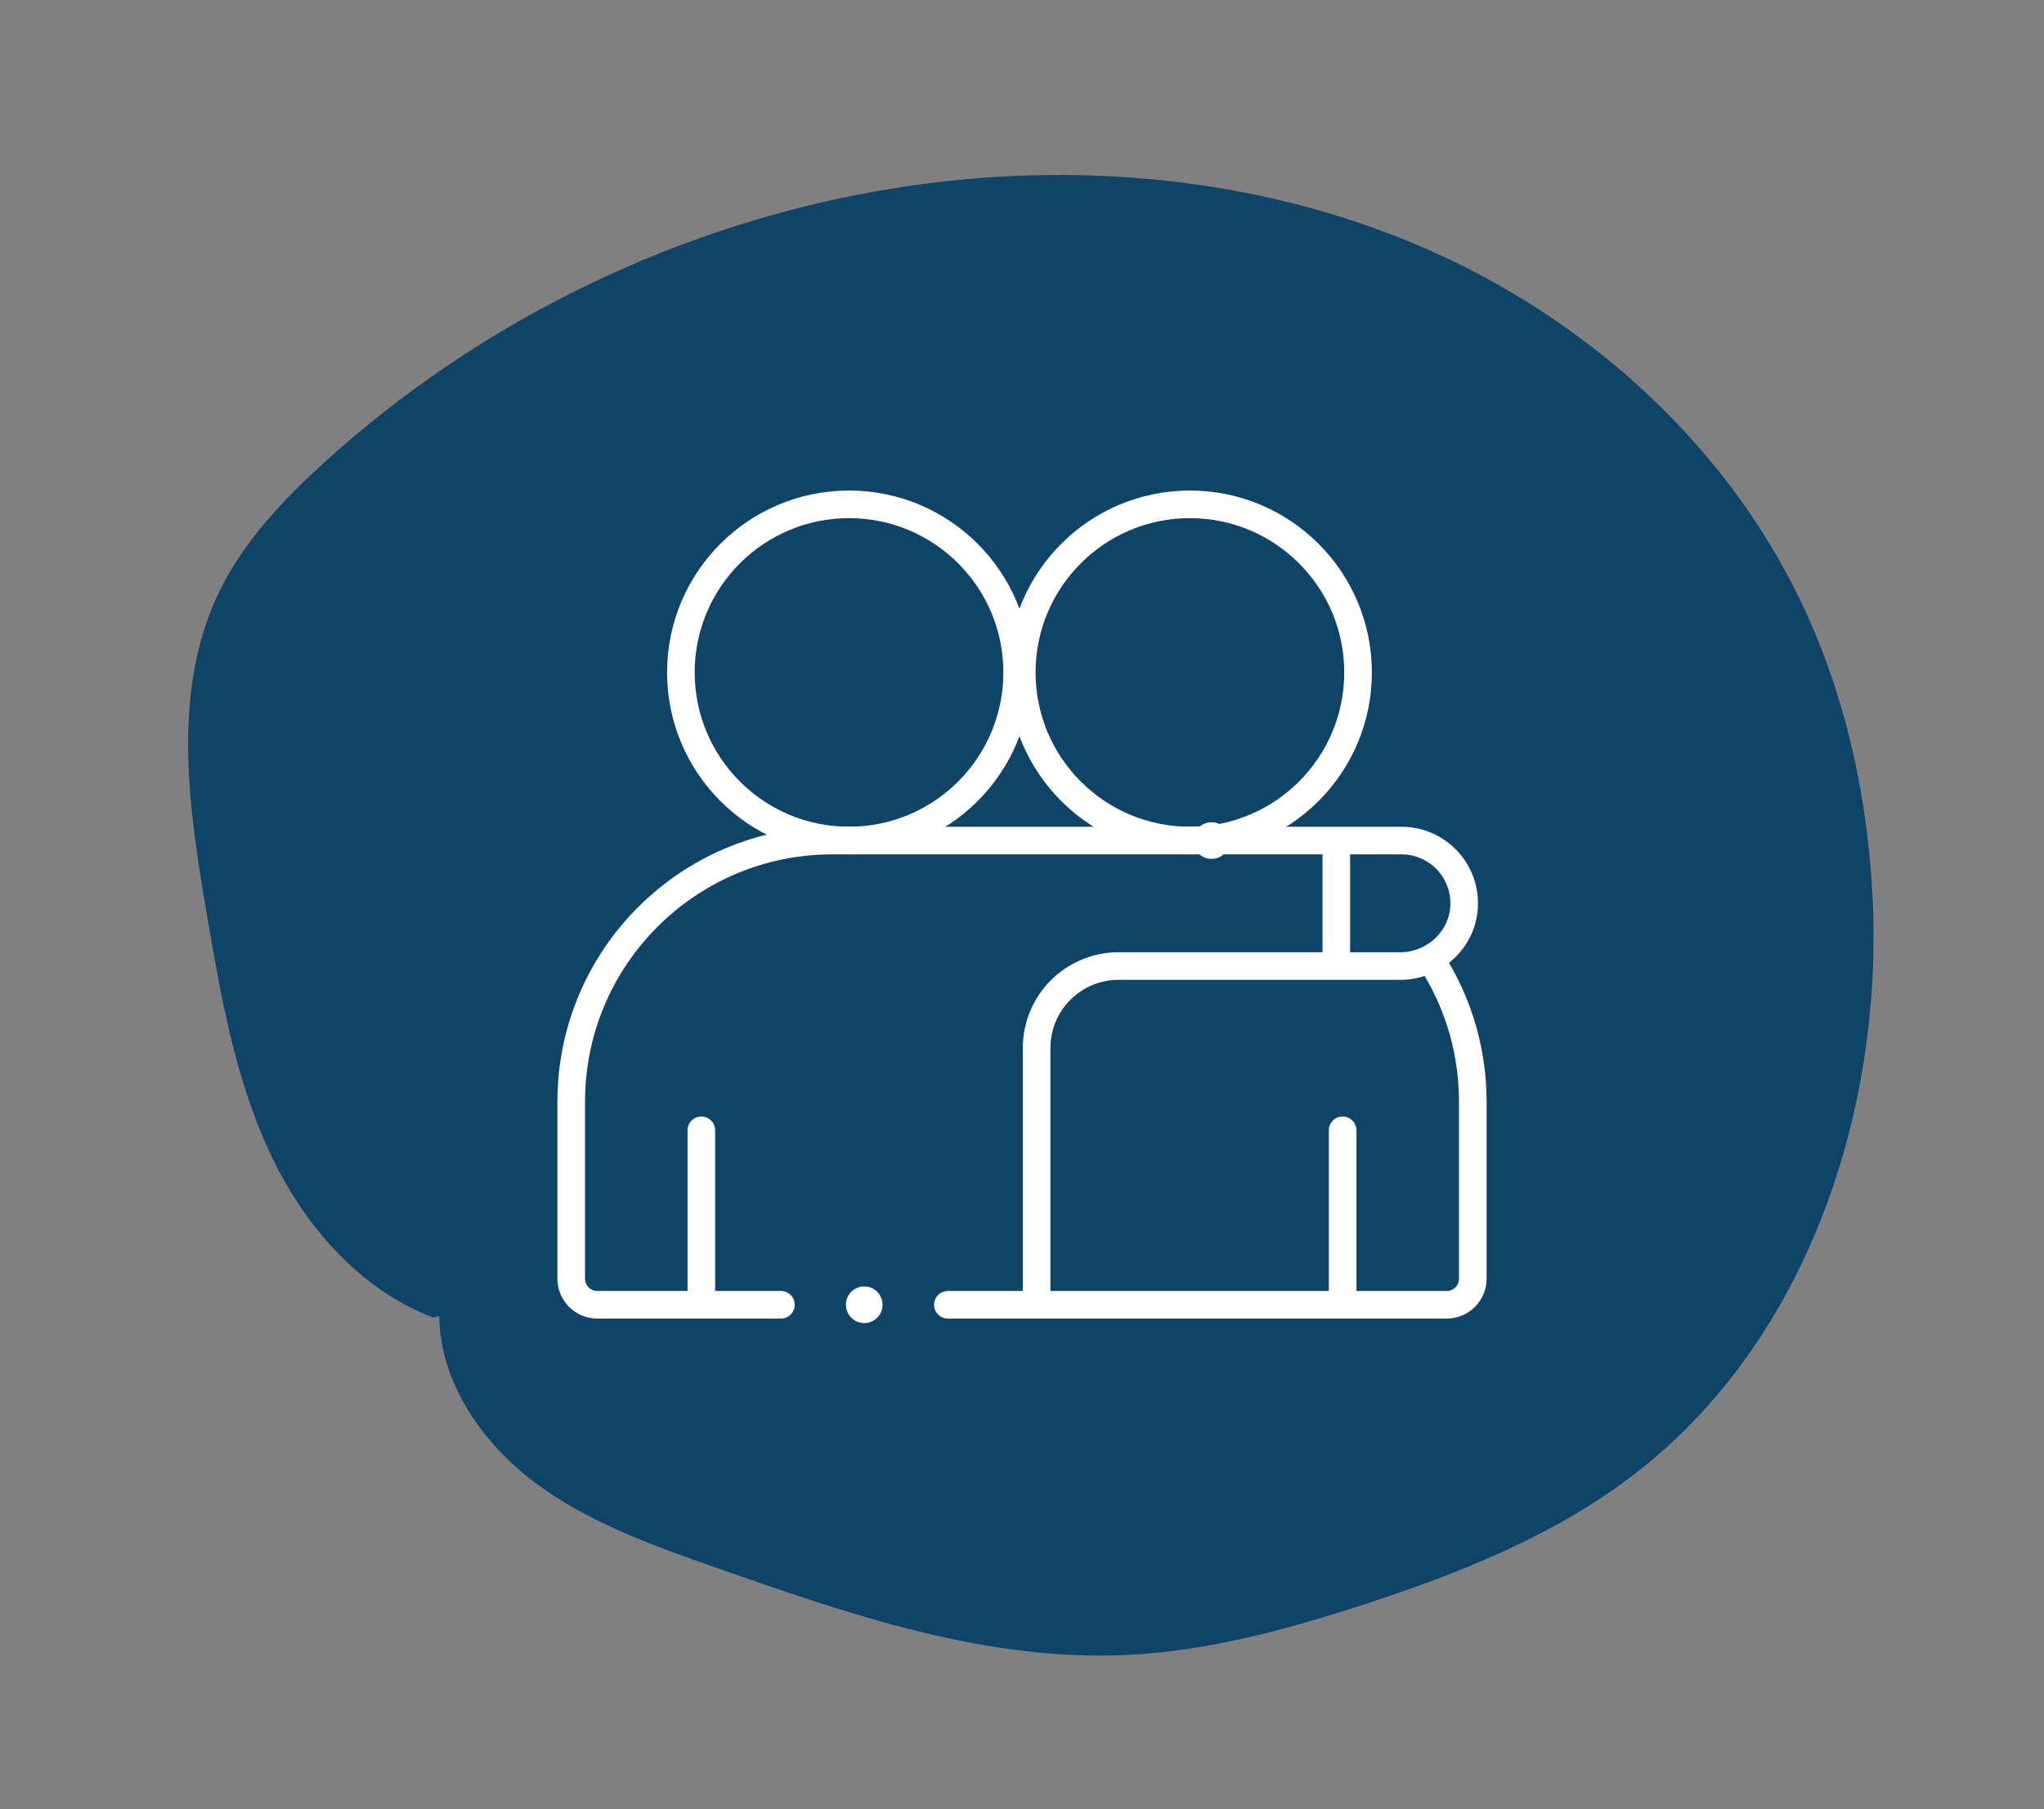 <svg width="61" height="54" viewBox="0 0 61 54" fill="none" xmlns="http://www.w3.org/2000/svg">
<rect x="0" y="0" width="61" height="54" fill="#808080" stroke="none"/>
<path d="M13.108 39.29C13.139 41.279 14.391 43.078 15.983 44.267C17.576 45.456 19.491 46.135 21.373 46.795C25.337 48.188 29.427 49.602 33.648 49.398C36.049 49.282 38.398 48.643 40.688 47.898C43.548 46.966 46.396 45.836 48.78 44C53.922 40.037 56.199 33.193 55.884 26.783C55.734 23.72 55.053 20.672 53.726 17.917C51.444 13.178 47.273 9.451 42.415 7.363C37.558 5.276 32.059 4.776 26.794 5.601C20.428 6.598 14.354 9.521 9.594 13.88C8.403 14.972 7.273 16.176 6.563 17.622C5.099 20.607 5.625 24.107 6.183 27.355C6.589 29.722 7.006 32.119 8.003 34.3C9 36.481 10.661 38.458 12.912 39.323" fill="#0F4468"/>
<g clip-path="url(#clip0_3378_21683)">
<path d="M25.338 25.089C28.109 25.089 30.356 22.843 30.356 20.072C30.356 17.3 28.109 15.054 25.338 15.054C22.567 15.054 20.32 17.3 20.32 20.072C20.32 22.843 22.567 25.089 25.338 25.089Z" stroke="white" stroke-width="0.824" stroke-miterlimit="10" stroke-linecap="round" stroke-linejoin="round"/>
<path d="M35.511 25.089C38.282 25.089 40.529 22.843 40.529 20.072C40.529 17.3 38.282 15.054 35.511 15.054C32.74 15.054 30.493 17.3 30.493 20.072C30.493 22.843 32.74 25.089 35.511 25.089Z" stroke="white" stroke-width="0.824" stroke-miterlimit="10" stroke-linecap="round" stroke-linejoin="round"/>
<path d="M40.069 38.819V33.739" stroke="white" stroke-width="0.824" stroke-miterlimit="10" stroke-linecap="round" stroke-linejoin="round"/>
<path d="M20.931 38.819V33.739" stroke="white" stroke-width="0.824" stroke-miterlimit="10" stroke-linecap="round" stroke-linejoin="round"/>
<circle cx="36.156" cy="25.09" r="0.547" fill="white"/>
<path d="M23.305 38.946H17.824C17.395 38.946 17.047 38.598 17.047 38.169V32.886C17.047 28.58 20.537 25.09 24.843 25.09H41.823C42.34 25.09 42.809 25.299 43.148 25.638C43.497 25.986 43.709 26.472 43.696 27.007C43.673 28.03 42.809 28.836 41.785 28.836H33.382C32.031 28.836 30.936 29.931 30.936 31.281V38.946H28.288" stroke="white" stroke-width="0.824" stroke-miterlimit="10" stroke-linecap="round" stroke-linejoin="round"/>
<path d="M42.85 28.885C43.55 30.055 43.953 31.423 43.953 32.886V38.169C43.953 38.598 43.605 38.946 43.176 38.946H30.936" stroke="white" stroke-width="0.824" stroke-miterlimit="10" stroke-linecap="round" stroke-linejoin="round"/>
<path d="M39.881 25.353V28.529" stroke="white" stroke-width="0.824" stroke-miterlimit="10" stroke-linecap="round" stroke-linejoin="round"/>
<circle cx="25.792" cy="38.946" r="0.547" fill="white"/>
</g>
<defs>
<clipPath id="clip0_3378_21683">
<rect width="28" height="28" fill="white" transform="translate(16.5 13)"/>
</clipPath>
</defs>
</svg>
